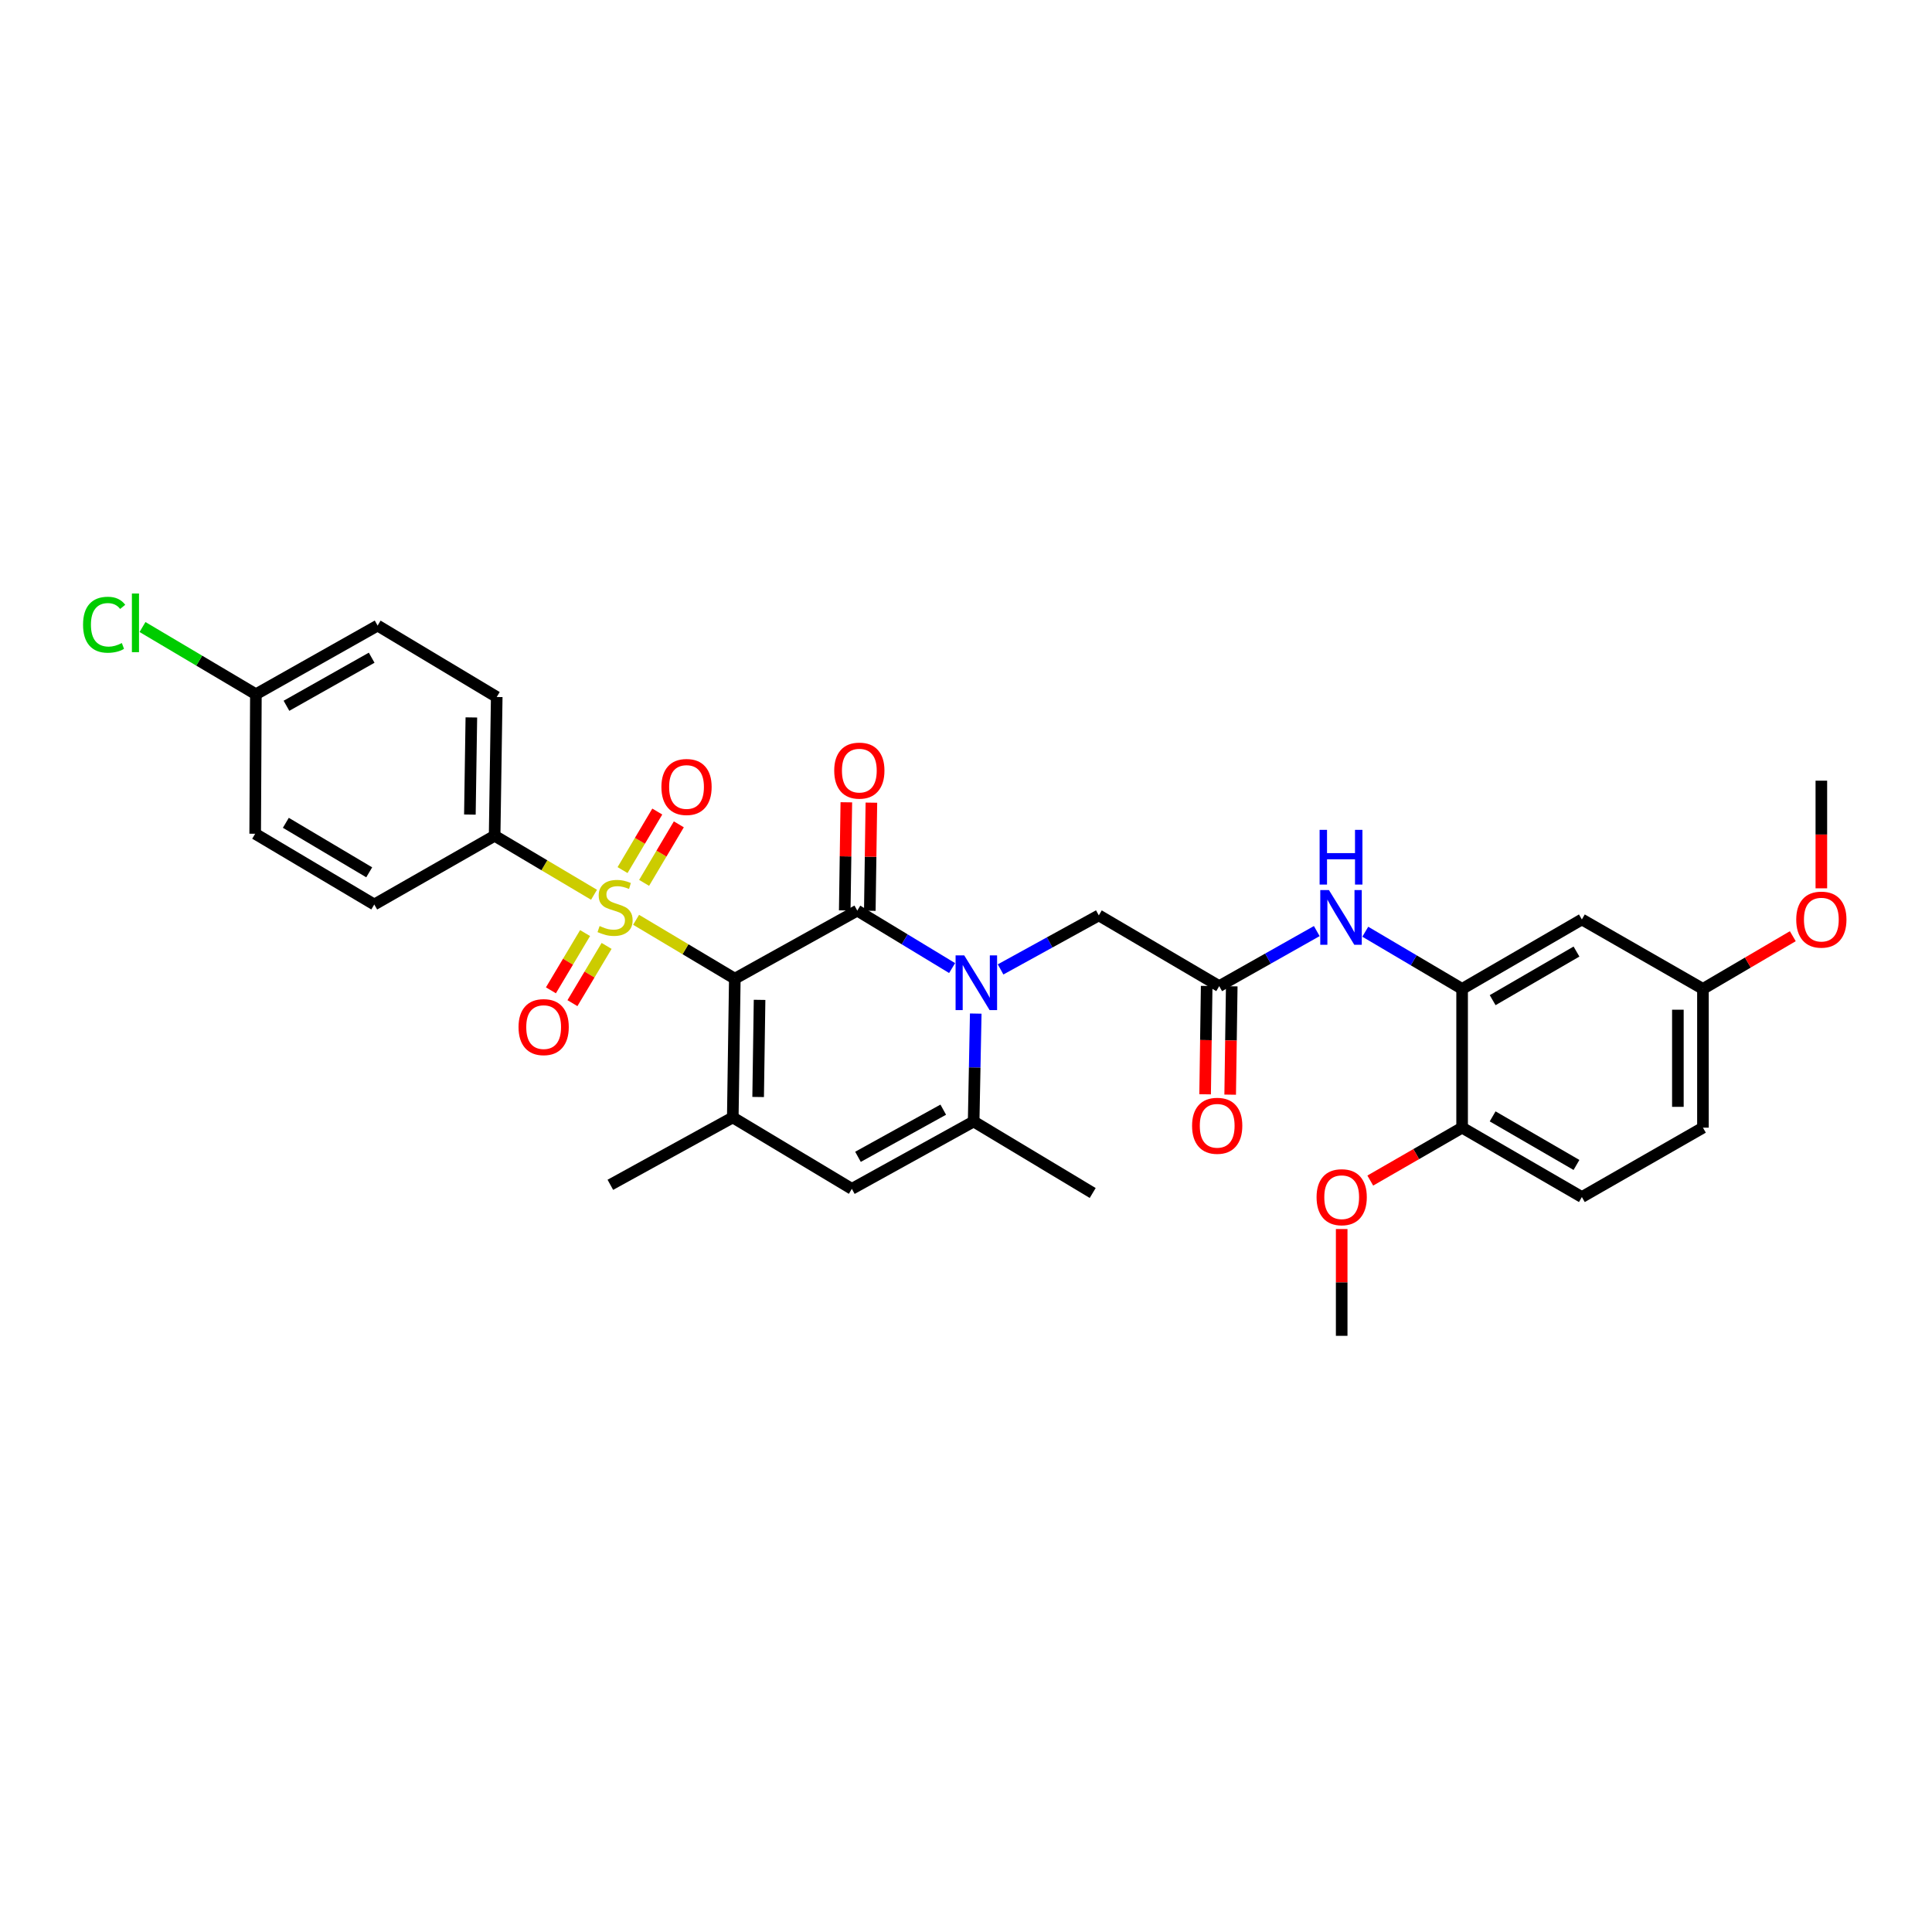 <?xml version='1.0' encoding='iso-8859-1'?>
<svg version='1.1' baseProfile='full'
              xmlns='http://www.w3.org/2000/svg'
                      xmlns:rdkit='http://www.rdkit.org/xml'
                      xmlns:xlink='http://www.w3.org/1999/xlink'
                  xml:space='preserve'
width='1000px' height='1000px' viewBox='0 0 1000 1000'>
<!-- END OF HEADER -->
<rect style='opacity:1.0;fill:#FFFFFF;stroke:none' width='1000' height='1000' x='0' y='0'> </rect>
<path class='bond-0' d='M 380.339,506.561 L 354.791,491.324' style='fill:none;fill-rule:evenodd;stroke:#000000;stroke-width:6px;stroke-linecap:butt;stroke-linejoin:miter;stroke-opacity:1' />
<path class='bond-0' d='M 354.791,491.324 L 329.243,476.088' style='fill:none;fill-rule:evenodd;stroke:#CCCC00;stroke-width:6px;stroke-linecap:butt;stroke-linejoin:miter;stroke-opacity:1' />
<path class='bond-1' d='M 380.339,506.561 L 443.724,471.326' style='fill:none;fill-rule:evenodd;stroke:#000000;stroke-width:6px;stroke-linecap:butt;stroke-linejoin:miter;stroke-opacity:1' />
<path class='bond-3' d='M 380.339,506.561 L 379.287,578.386' style='fill:none;fill-rule:evenodd;stroke:#000000;stroke-width:6px;stroke-linecap:butt;stroke-linejoin:miter;stroke-opacity:1' />
<path class='bond-3' d='M 393.152,517.525 L 392.416,567.802' style='fill:none;fill-rule:evenodd;stroke:#000000;stroke-width:6px;stroke-linecap:butt;stroke-linejoin:miter;stroke-opacity:1' />
<path class='bond-9' d='M 307.467,463.13 L 281.743,447.859' style='fill:none;fill-rule:evenodd;stroke:#CCCC00;stroke-width:6px;stroke-linecap:butt;stroke-linejoin:miter;stroke-opacity:1' />
<path class='bond-9' d='M 281.743,447.859 L 256.019,432.588' style='fill:none;fill-rule:evenodd;stroke:#000000;stroke-width:6px;stroke-linecap:butt;stroke-linejoin:miter;stroke-opacity:1' />
<path class='bond-11' d='M 302.834,482.956 L 293.995,497.771' style='fill:none;fill-rule:evenodd;stroke:#CCCC00;stroke-width:6px;stroke-linecap:butt;stroke-linejoin:miter;stroke-opacity:1' />
<path class='bond-11' d='M 293.995,497.771 L 285.155,512.586' style='fill:none;fill-rule:evenodd;stroke:#FF0000;stroke-width:6px;stroke-linecap:butt;stroke-linejoin:miter;stroke-opacity:1' />
<path class='bond-11' d='M 313.974,489.603 L 305.135,504.418' style='fill:none;fill-rule:evenodd;stroke:#CCCC00;stroke-width:6px;stroke-linecap:butt;stroke-linejoin:miter;stroke-opacity:1' />
<path class='bond-11' d='M 305.135,504.418 L 296.295,519.233' style='fill:none;fill-rule:evenodd;stroke:#FF0000;stroke-width:6px;stroke-linecap:butt;stroke-linejoin:miter;stroke-opacity:1' />
<path class='bond-12' d='M 333.39,456.974 L 342.378,441.824' style='fill:none;fill-rule:evenodd;stroke:#CCCC00;stroke-width:6px;stroke-linecap:butt;stroke-linejoin:miter;stroke-opacity:1' />
<path class='bond-12' d='M 342.378,441.824 L 351.366,426.675' style='fill:none;fill-rule:evenodd;stroke:#FF0000;stroke-width:6px;stroke-linecap:butt;stroke-linejoin:miter;stroke-opacity:1' />
<path class='bond-12' d='M 322.233,450.354 L 331.221,435.205' style='fill:none;fill-rule:evenodd;stroke:#CCCC00;stroke-width:6px;stroke-linecap:butt;stroke-linejoin:miter;stroke-opacity:1' />
<path class='bond-12' d='M 331.221,435.205 L 340.209,420.055' style='fill:none;fill-rule:evenodd;stroke:#FF0000;stroke-width:6px;stroke-linecap:butt;stroke-linejoin:miter;stroke-opacity:1' />
<path class='bond-2' d='M 443.724,471.326 L 468.267,486.199' style='fill:none;fill-rule:evenodd;stroke:#000000;stroke-width:6px;stroke-linecap:butt;stroke-linejoin:miter;stroke-opacity:1' />
<path class='bond-2' d='M 468.267,486.199 L 492.81,501.072' style='fill:none;fill-rule:evenodd;stroke:#0000FF;stroke-width:6px;stroke-linecap:butt;stroke-linejoin:miter;stroke-opacity:1' />
<path class='bond-13' d='M 450.21,471.421 L 450.621,443.439' style='fill:none;fill-rule:evenodd;stroke:#000000;stroke-width:6px;stroke-linecap:butt;stroke-linejoin:miter;stroke-opacity:1' />
<path class='bond-13' d='M 450.621,443.439 L 451.033,415.457' style='fill:none;fill-rule:evenodd;stroke:#FF0000;stroke-width:6px;stroke-linecap:butt;stroke-linejoin:miter;stroke-opacity:1' />
<path class='bond-13' d='M 437.239,471.231 L 437.65,443.248' style='fill:none;fill-rule:evenodd;stroke:#000000;stroke-width:6px;stroke-linecap:butt;stroke-linejoin:miter;stroke-opacity:1' />
<path class='bond-13' d='M 437.65,443.248 L 438.062,415.266' style='fill:none;fill-rule:evenodd;stroke:#FF0000;stroke-width:6px;stroke-linecap:butt;stroke-linejoin:miter;stroke-opacity:1' />
<path class='bond-10' d='M 517.9,501.769 L 543.322,487.783' style='fill:none;fill-rule:evenodd;stroke:#0000FF;stroke-width:6px;stroke-linecap:butt;stroke-linejoin:miter;stroke-opacity:1' />
<path class='bond-10' d='M 543.322,487.783 L 568.744,473.798' style='fill:none;fill-rule:evenodd;stroke:#000000;stroke-width:6px;stroke-linecap:butt;stroke-linejoin:miter;stroke-opacity:1' />
<path class='bond-32' d='M 505.042,524.628 L 504.501,552.555' style='fill:none;fill-rule:evenodd;stroke:#0000FF;stroke-width:6px;stroke-linecap:butt;stroke-linejoin:miter;stroke-opacity:1' />
<path class='bond-32' d='M 504.501,552.555 L 503.96,580.483' style='fill:none;fill-rule:evenodd;stroke:#000000;stroke-width:6px;stroke-linecap:butt;stroke-linejoin:miter;stroke-opacity:1' />
<path class='bond-5' d='M 379.287,578.386 L 440.914,615.35' style='fill:none;fill-rule:evenodd;stroke:#000000;stroke-width:6px;stroke-linecap:butt;stroke-linejoin:miter;stroke-opacity:1' />
<path class='bond-22' d='M 379.287,578.386 L 315.916,613.253' style='fill:none;fill-rule:evenodd;stroke:#000000;stroke-width:6px;stroke-linecap:butt;stroke-linejoin:miter;stroke-opacity:1' />
<path class='bond-4' d='M 503.96,580.483 L 440.914,615.35' style='fill:none;fill-rule:evenodd;stroke:#000000;stroke-width:6px;stroke-linecap:butt;stroke-linejoin:miter;stroke-opacity:1' />
<path class='bond-4' d='M 488.225,574.361 L 444.092,598.768' style='fill:none;fill-rule:evenodd;stroke:#000000;stroke-width:6px;stroke-linecap:butt;stroke-linejoin:miter;stroke-opacity:1' />
<path class='bond-26' d='M 503.96,580.483 L 565.58,617.491' style='fill:none;fill-rule:evenodd;stroke:#000000;stroke-width:6px;stroke-linecap:butt;stroke-linejoin:miter;stroke-opacity:1' />
<path class='bond-6' d='M 756.788,511.851 L 731.728,497.055' style='fill:none;fill-rule:evenodd;stroke:#000000;stroke-width:6px;stroke-linecap:butt;stroke-linejoin:miter;stroke-opacity:1' />
<path class='bond-6' d='M 731.728,497.055 L 706.669,482.259' style='fill:none;fill-rule:evenodd;stroke:#0000FF;stroke-width:6px;stroke-linecap:butt;stroke-linejoin:miter;stroke-opacity:1' />
<path class='bond-14' d='M 756.788,511.851 L 818.775,475.91' style='fill:none;fill-rule:evenodd;stroke:#000000;stroke-width:6px;stroke-linecap:butt;stroke-linejoin:miter;stroke-opacity:1' />
<path class='bond-14' d='M 772.593,517.682 L 815.984,492.523' style='fill:none;fill-rule:evenodd;stroke:#000000;stroke-width:6px;stroke-linecap:butt;stroke-linejoin:miter;stroke-opacity:1' />
<path class='bond-15' d='M 756.788,511.851 L 756.788,583.675' style='fill:none;fill-rule:evenodd;stroke:#000000;stroke-width:6px;stroke-linecap:butt;stroke-linejoin:miter;stroke-opacity:1' />
<path class='bond-7' d='M 631.062,510.417 L 568.744,473.798' style='fill:none;fill-rule:evenodd;stroke:#000000;stroke-width:6px;stroke-linecap:butt;stroke-linejoin:miter;stroke-opacity:1' />
<path class='bond-8' d='M 631.062,510.417 L 656.311,496.17' style='fill:none;fill-rule:evenodd;stroke:#000000;stroke-width:6px;stroke-linecap:butt;stroke-linejoin:miter;stroke-opacity:1' />
<path class='bond-8' d='M 656.311,496.17 L 681.559,481.924' style='fill:none;fill-rule:evenodd;stroke:#0000FF;stroke-width:6px;stroke-linecap:butt;stroke-linejoin:miter;stroke-opacity:1' />
<path class='bond-16' d='M 624.577,510.323 L 624.171,538.363' style='fill:none;fill-rule:evenodd;stroke:#000000;stroke-width:6px;stroke-linecap:butt;stroke-linejoin:miter;stroke-opacity:1' />
<path class='bond-16' d='M 624.171,538.363 L 623.765,566.404' style='fill:none;fill-rule:evenodd;stroke:#FF0000;stroke-width:6px;stroke-linecap:butt;stroke-linejoin:miter;stroke-opacity:1' />
<path class='bond-16' d='M 637.548,510.51 L 637.142,538.551' style='fill:none;fill-rule:evenodd;stroke:#000000;stroke-width:6px;stroke-linecap:butt;stroke-linejoin:miter;stroke-opacity:1' />
<path class='bond-16' d='M 637.142,538.551 L 636.736,566.592' style='fill:none;fill-rule:evenodd;stroke:#FF0000;stroke-width:6px;stroke-linecap:butt;stroke-linejoin:miter;stroke-opacity:1' />
<path class='bond-17' d='M 256.019,432.588 L 257.107,360.764' style='fill:none;fill-rule:evenodd;stroke:#000000;stroke-width:6px;stroke-linecap:butt;stroke-linejoin:miter;stroke-opacity:1' />
<path class='bond-17' d='M 243.211,421.618 L 243.973,371.341' style='fill:none;fill-rule:evenodd;stroke:#000000;stroke-width:6px;stroke-linecap:butt;stroke-linejoin:miter;stroke-opacity:1' />
<path class='bond-18' d='M 256.019,432.588 L 193.722,468.162' style='fill:none;fill-rule:evenodd;stroke:#000000;stroke-width:6px;stroke-linecap:butt;stroke-linejoin:miter;stroke-opacity:1' />
<path class='bond-20' d='M 818.775,475.91 L 881.44,511.851' style='fill:none;fill-rule:evenodd;stroke:#000000;stroke-width:6px;stroke-linecap:butt;stroke-linejoin:miter;stroke-opacity:1' />
<path class='bond-19' d='M 756.788,583.675 L 818.775,619.588' style='fill:none;fill-rule:evenodd;stroke:#000000;stroke-width:6px;stroke-linecap:butt;stroke-linejoin:miter;stroke-opacity:1' />
<path class='bond-19' d='M 772.589,577.837 L 815.98,602.976' style='fill:none;fill-rule:evenodd;stroke:#000000;stroke-width:6px;stroke-linecap:butt;stroke-linejoin:miter;stroke-opacity:1' />
<path class='bond-28' d='M 756.788,583.675 L 733.021,597.369' style='fill:none;fill-rule:evenodd;stroke:#000000;stroke-width:6px;stroke-linecap:butt;stroke-linejoin:miter;stroke-opacity:1' />
<path class='bond-28' d='M 733.021,597.369 L 709.253,611.062' style='fill:none;fill-rule:evenodd;stroke:#FF0000;stroke-width:6px;stroke-linecap:butt;stroke-linejoin:miter;stroke-opacity:1' />
<path class='bond-24' d='M 257.107,360.764 L 195.451,323.799' style='fill:none;fill-rule:evenodd;stroke:#000000;stroke-width:6px;stroke-linecap:butt;stroke-linejoin:miter;stroke-opacity:1' />
<path class='bond-25' d='M 193.722,468.162 L 132.08,431.543' style='fill:none;fill-rule:evenodd;stroke:#000000;stroke-width:6px;stroke-linecap:butt;stroke-linejoin:miter;stroke-opacity:1' />
<path class='bond-25' d='M 191.101,451.516 L 147.952,425.883' style='fill:none;fill-rule:evenodd;stroke:#000000;stroke-width:6px;stroke-linecap:butt;stroke-linejoin:miter;stroke-opacity:1' />
<path class='bond-23' d='M 818.775,619.588 L 881.44,583.675' style='fill:none;fill-rule:evenodd;stroke:#000000;stroke-width:6px;stroke-linecap:butt;stroke-linejoin:miter;stroke-opacity:1' />
<path class='bond-29' d='M 881.44,511.851 L 904.696,498.213' style='fill:none;fill-rule:evenodd;stroke:#000000;stroke-width:6px;stroke-linecap:butt;stroke-linejoin:miter;stroke-opacity:1' />
<path class='bond-29' d='M 904.696,498.213 L 927.952,484.575' style='fill:none;fill-rule:evenodd;stroke:#FF0000;stroke-width:6px;stroke-linecap:butt;stroke-linejoin:miter;stroke-opacity:1' />
<path class='bond-34' d='M 881.44,511.851 L 881.44,583.675' style='fill:none;fill-rule:evenodd;stroke:#000000;stroke-width:6px;stroke-linecap:butt;stroke-linejoin:miter;stroke-opacity:1' />
<path class='bond-34' d='M 868.467,522.624 L 868.467,572.902' style='fill:none;fill-rule:evenodd;stroke:#000000;stroke-width:6px;stroke-linecap:butt;stroke-linejoin:miter;stroke-opacity:1' />
<path class='bond-21' d='M 132.448,359.344 L 132.08,431.543' style='fill:none;fill-rule:evenodd;stroke:#000000;stroke-width:6px;stroke-linecap:butt;stroke-linejoin:miter;stroke-opacity:1' />
<path class='bond-27' d='M 132.448,359.344 L 103.104,341.944' style='fill:none;fill-rule:evenodd;stroke:#000000;stroke-width:6px;stroke-linecap:butt;stroke-linejoin:miter;stroke-opacity:1' />
<path class='bond-27' d='M 103.104,341.944 L 73.759,324.545' style='fill:none;fill-rule:evenodd;stroke:#00CC00;stroke-width:6px;stroke-linecap:butt;stroke-linejoin:miter;stroke-opacity:1' />
<path class='bond-33' d='M 132.448,359.344 L 195.451,323.799' style='fill:none;fill-rule:evenodd;stroke:#000000;stroke-width:6px;stroke-linecap:butt;stroke-linejoin:miter;stroke-opacity:1' />
<path class='bond-33' d='M 148.273,365.311 L 192.375,340.429' style='fill:none;fill-rule:evenodd;stroke:#000000;stroke-width:6px;stroke-linecap:butt;stroke-linejoin:miter;stroke-opacity:1' />
<path class='bond-30' d='M 694.455,636.144 L 694.455,663.782' style='fill:none;fill-rule:evenodd;stroke:#FF0000;stroke-width:6px;stroke-linecap:butt;stroke-linejoin:miter;stroke-opacity:1' />
<path class='bond-30' d='M 694.455,663.782 L 694.455,691.42' style='fill:none;fill-rule:evenodd;stroke:#000000;stroke-width:6px;stroke-linecap:butt;stroke-linejoin:miter;stroke-opacity:1' />
<path class='bond-31' d='M 942.728,459.794 L 942.728,431.936' style='fill:none;fill-rule:evenodd;stroke:#FF0000;stroke-width:6px;stroke-linecap:butt;stroke-linejoin:miter;stroke-opacity:1' />
<path class='bond-31' d='M 942.728,431.936 L 942.728,404.078' style='fill:none;fill-rule:evenodd;stroke:#000000;stroke-width:6px;stroke-linecap:butt;stroke-linejoin:miter;stroke-opacity:1' />
<path  class='atom-1' d='M 310.359 479.316
Q 310.679 479.436, 311.999 479.996
Q 313.319 480.556, 314.759 480.916
Q 316.239 481.236, 317.679 481.236
Q 320.359 481.236, 321.919 479.956
Q 323.479 478.636, 323.479 476.356
Q 323.479 474.796, 322.679 473.836
Q 321.919 472.876, 320.719 472.356
Q 319.519 471.836, 317.519 471.236
Q 314.999 470.476, 313.479 469.756
Q 311.999 469.036, 310.919 467.516
Q 309.879 465.996, 309.879 463.436
Q 309.879 459.876, 312.279 457.676
Q 314.719 455.476, 319.519 455.476
Q 322.799 455.476, 326.519 457.036
L 325.599 460.116
Q 322.199 458.716, 319.639 458.716
Q 316.879 458.716, 315.359 459.876
Q 313.839 460.996, 313.879 462.956
Q 313.879 464.476, 314.639 465.396
Q 315.439 466.316, 316.559 466.836
Q 317.719 467.356, 319.639 467.956
Q 322.199 468.756, 323.719 469.556
Q 325.239 470.356, 326.319 471.996
Q 327.439 473.596, 327.439 476.356
Q 327.439 480.276, 324.799 482.396
Q 322.199 484.476, 317.839 484.476
Q 315.319 484.476, 313.399 483.916
Q 311.519 483.396, 309.279 482.476
L 310.359 479.316
' fill='#CCCC00'/>
<path  class='atom-3' d='M 499.091 494.512
L 508.371 509.512
Q 509.291 510.992, 510.771 513.672
Q 512.251 516.352, 512.331 516.512
L 512.331 494.512
L 516.091 494.512
L 516.091 522.832
L 512.211 522.832
L 502.251 506.432
Q 501.091 504.512, 499.851 502.312
Q 498.651 500.112, 498.291 499.432
L 498.291 522.832
L 494.611 522.832
L 494.611 494.512
L 499.091 494.512
' fill='#0000FF'/>
<path  class='atom-9' d='M 687.849 460.683
L 697.129 475.683
Q 698.049 477.163, 699.529 479.843
Q 701.009 482.523, 701.089 482.683
L 701.089 460.683
L 704.849 460.683
L 704.849 489.003
L 700.969 489.003
L 691.009 472.603
Q 689.849 470.683, 688.609 468.483
Q 687.409 466.283, 687.049 465.603
L 687.049 489.003
L 683.369 489.003
L 683.369 460.683
L 687.849 460.683
' fill='#0000FF'/>
<path  class='atom-9' d='M 683.029 429.531
L 686.869 429.531
L 686.869 441.571
L 701.349 441.571
L 701.349 429.531
L 705.189 429.531
L 705.189 457.851
L 701.349 457.851
L 701.349 444.771
L 686.869 444.771
L 686.869 457.851
L 683.029 457.851
L 683.029 429.531
' fill='#0000FF'/>
<path  class='atom-12' d='M 268.394 531.627
Q 268.394 524.827, 271.754 521.027
Q 275.114 517.227, 281.394 517.227
Q 287.674 517.227, 291.034 521.027
Q 294.394 524.827, 294.394 531.627
Q 294.394 538.507, 290.994 542.427
Q 287.594 546.307, 281.394 546.307
Q 275.154 546.307, 271.754 542.427
Q 268.394 538.547, 268.394 531.627
M 281.394 543.107
Q 285.714 543.107, 288.034 540.227
Q 290.394 537.307, 290.394 531.627
Q 290.394 526.067, 288.034 523.267
Q 285.714 520.427, 281.394 520.427
Q 277.074 520.427, 274.714 523.227
Q 272.394 526.027, 272.394 531.627
Q 272.394 537.347, 274.714 540.227
Q 277.074 543.107, 281.394 543.107
' fill='#FF0000'/>
<path  class='atom-13' d='M 342.345 407.336
Q 342.345 400.536, 345.705 396.736
Q 349.065 392.936, 355.345 392.936
Q 361.625 392.936, 364.985 396.736
Q 368.345 400.536, 368.345 407.336
Q 368.345 414.216, 364.945 418.136
Q 361.545 422.016, 355.345 422.016
Q 349.105 422.016, 345.705 418.136
Q 342.345 414.256, 342.345 407.336
M 355.345 418.816
Q 359.665 418.816, 361.985 415.936
Q 364.345 413.016, 364.345 407.336
Q 364.345 401.776, 361.985 398.976
Q 359.665 396.136, 355.345 396.136
Q 351.025 396.136, 348.665 398.936
Q 346.345 401.736, 346.345 407.336
Q 346.345 413.056, 348.665 415.936
Q 351.025 418.816, 355.345 418.816
' fill='#FF0000'/>
<path  class='atom-14' d='M 431.791 398.868
Q 431.791 392.068, 435.151 388.268
Q 438.511 384.468, 444.791 384.468
Q 451.071 384.468, 454.431 388.268
Q 457.791 392.068, 457.791 398.868
Q 457.791 405.748, 454.391 409.668
Q 450.991 413.548, 444.791 413.548
Q 438.551 413.548, 435.151 409.668
Q 431.791 405.788, 431.791 398.868
M 444.791 410.348
Q 449.111 410.348, 451.431 407.468
Q 453.791 404.548, 453.791 398.868
Q 453.791 393.308, 451.431 390.508
Q 449.111 387.668, 444.791 387.668
Q 440.471 387.668, 438.111 390.468
Q 435.791 393.268, 435.791 398.868
Q 435.791 404.588, 438.111 407.468
Q 440.471 410.348, 444.791 410.348
' fill='#FF0000'/>
<path  class='atom-17' d='M 617.017 582.703
Q 617.017 575.903, 620.377 572.103
Q 623.737 568.303, 630.017 568.303
Q 636.297 568.303, 639.657 572.103
Q 643.017 575.903, 643.017 582.703
Q 643.017 589.583, 639.617 593.503
Q 636.217 597.383, 630.017 597.383
Q 623.777 597.383, 620.377 593.503
Q 617.017 589.623, 617.017 582.703
M 630.017 594.183
Q 634.337 594.183, 636.657 591.303
Q 639.017 588.383, 639.017 582.703
Q 639.017 577.143, 636.657 574.343
Q 634.337 571.503, 630.017 571.503
Q 625.697 571.503, 623.337 574.303
Q 621.017 577.103, 621.017 582.703
Q 621.017 588.423, 623.337 591.303
Q 625.697 594.183, 630.017 594.183
' fill='#FF0000'/>
<path  class='atom-28' d='M 42.988 323.359
Q 42.988 316.319, 46.268 312.639
Q 49.588 308.919, 55.868 308.919
Q 61.708 308.919, 64.828 313.039
L 62.188 315.199
Q 59.908 312.199, 55.868 312.199
Q 51.588 312.199, 49.308 315.079
Q 47.068 317.919, 47.068 323.359
Q 47.068 328.959, 49.388 331.839
Q 51.748 334.719, 56.308 334.719
Q 59.428 334.719, 63.068 332.839
L 64.188 335.839
Q 62.708 336.799, 60.468 337.359
Q 58.228 337.919, 55.748 337.919
Q 49.588 337.919, 46.268 334.159
Q 42.988 330.399, 42.988 323.359
' fill='#00CC00'/>
<path  class='atom-28' d='M 68.268 307.199
L 71.948 307.199
L 71.948 337.559
L 68.268 337.559
L 68.268 307.199
' fill='#00CC00'/>
<path  class='atom-29' d='M 681.455 619.668
Q 681.455 612.868, 684.815 609.068
Q 688.175 605.268, 694.455 605.268
Q 700.735 605.268, 704.095 609.068
Q 707.455 612.868, 707.455 619.668
Q 707.455 626.548, 704.055 630.468
Q 700.655 634.348, 694.455 634.348
Q 688.215 634.348, 684.815 630.468
Q 681.455 626.588, 681.455 619.668
M 694.455 631.148
Q 698.775 631.148, 701.095 628.268
Q 703.455 625.348, 703.455 619.668
Q 703.455 614.108, 701.095 611.308
Q 698.775 608.468, 694.455 608.468
Q 690.135 608.468, 687.775 611.268
Q 685.455 614.068, 685.455 619.668
Q 685.455 625.388, 687.775 628.268
Q 690.135 631.148, 694.455 631.148
' fill='#FF0000'/>
<path  class='atom-30' d='M 929.728 475.99
Q 929.728 469.19, 933.088 465.39
Q 936.448 461.59, 942.728 461.59
Q 949.008 461.59, 952.368 465.39
Q 955.728 469.19, 955.728 475.99
Q 955.728 482.87, 952.328 486.79
Q 948.928 490.67, 942.728 490.67
Q 936.488 490.67, 933.088 486.79
Q 929.728 482.91, 929.728 475.99
M 942.728 487.47
Q 947.048 487.47, 949.368 484.59
Q 951.728 481.67, 951.728 475.99
Q 951.728 470.43, 949.368 467.63
Q 947.048 464.79, 942.728 464.79
Q 938.408 464.79, 936.048 467.59
Q 933.728 470.39, 933.728 475.99
Q 933.728 481.71, 936.048 484.59
Q 938.408 487.47, 942.728 487.47
' fill='#FF0000'/>
</svg>
